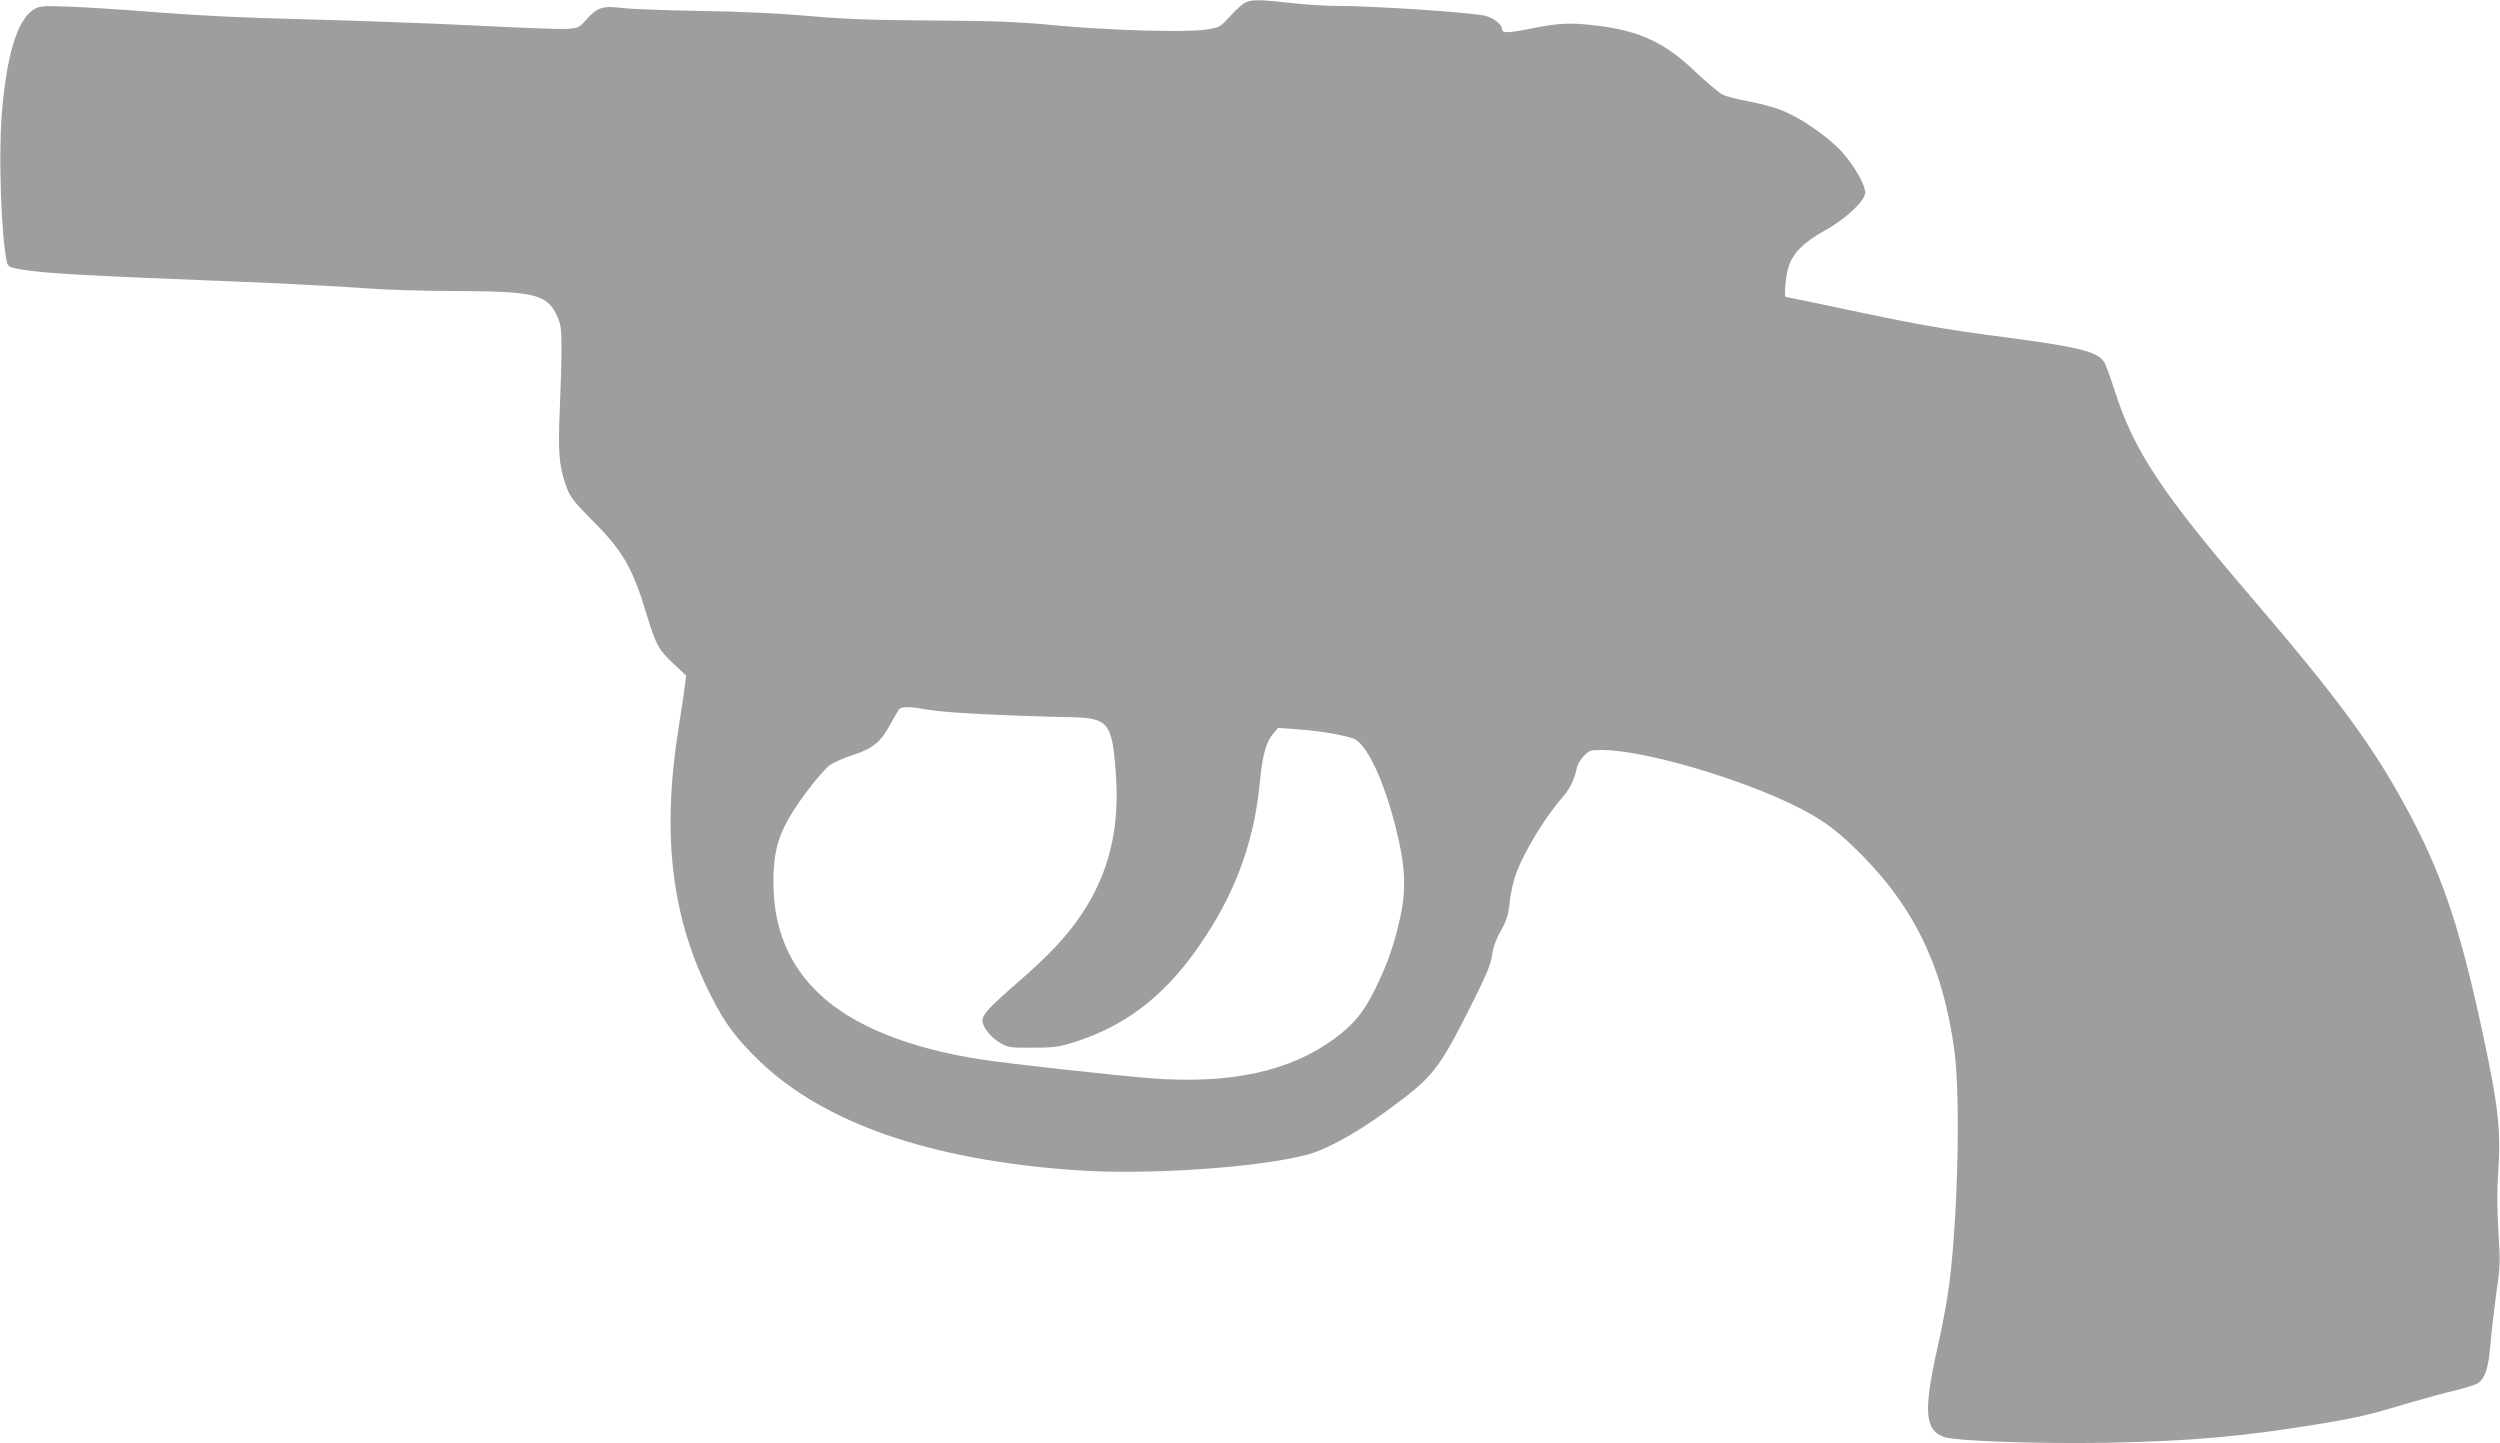 <?xml version="1.0" standalone="no"?>
<!DOCTYPE svg PUBLIC "-//W3C//DTD SVG 20010904//EN"
 "http://www.w3.org/TR/2001/REC-SVG-20010904/DTD/svg10.dtd">
<svg version="1.0" xmlns="http://www.w3.org/2000/svg"
 width="1280pt" height="739pt" viewBox="0 0 1280 739"
 preserveAspectRatio="xMidYMid meet">
<g transform="translate(0,739) scale(0.1,-0.1)"
fill="#9e9e9e" stroke="none">
<path d="M6380 7379 c-14 -5 -50 -37 -80 -70 -55 -60 -55 -60 -130 -71 -107
-15 -500 -3 -775 23 -184 18 -309 22 -625 24 -304 2 -448 7 -625 23 -147 13
-350 23 -560 26 -181 3 -362 10 -401 15 -95 13 -127 3 -179 -56 -40 -45 -43
-47 -106 -51 -35 -2 -251 6 -479 18 -228 11 -613 25 -855 31 -287 7 -548 19
-750 35 -171 14 -377 27 -460 30 -140 5 -152 4 -183 -15 -84 -54 -138 -231
-163 -536 -17 -216 -3 -617 26 -757 6 -23 13 -27 68 -37 125 -21 330 -32 1067
-61 278 -11 586 -27 685 -35 101 -8 306 -15 465 -15 411 -1 477 -16 528 -119
24 -50 26 -66 27 -170 0 -64 -4 -208 -9 -321 -10 -222 -3 -293 36 -398 17 -47
40 -75 124 -160 161 -159 212 -247 283 -482 50 -163 60 -183 138 -257 l66 -62
-6 -48 c-3 -26 -16 -118 -30 -203 -92 -564 -40 -994 168 -1398 68 -134 128
-213 242 -323 331 -319 872 -507 1613 -560 361 -26 920 10 1185 77 98 24 251
107 405 219 247 180 271 208 440 543 80 160 104 216 109 260 5 39 19 80 45
125 30 55 39 83 46 150 4 45 20 112 34 149 41 109 151 290 232 381 40 44 65
95 78 158 3 15 19 41 35 58 27 29 34 31 94 31 211 0 708 -145 1000 -292 114
-57 187 -108 280 -197 307 -292 462 -603 523 -1046 35 -256 16 -950 -36 -1270
-11 -66 -32 -178 -49 -250 -74 -330 -67 -429 34 -463 62 -20 474 -35 830 -29
428 8 703 32 1100 98 188 31 246 45 460 109 72 21 169 48 218 59 48 12 100 27
116 35 43 23 61 73 72 202 5 64 19 182 30 263 20 133 21 161 11 316 -7 117 -8
212 -1 305 15 201 0 341 -77 698 -113 529 -202 800 -365 1112 -184 350 -358
590 -829 1140 -455 531 -593 741 -692 1047 -22 70 -47 138 -55 150 -34 52
-128 76 -483 123 -352 46 -470 67 -934 166 -115 24 -211 44 -213 44 -9 0 -1
103 13 149 22 74 77 130 191 193 105 58 203 151 203 192 0 40 -58 141 -121
210 -71 77 -206 171 -304 210 -39 16 -116 37 -172 47 -57 10 -117 26 -134 35
-17 8 -80 62 -140 118 -156 149 -284 208 -504 235 -133 16 -190 14 -331 -14
-129 -26 -154 -26 -154 -2 0 22 -42 54 -85 66 -68 17 -571 51 -769 51 -55 0
-159 7 -231 15 -149 17 -190 18 -225 4z m-1620 -3624 c77 -14 391 -30 720 -37
194 -4 213 -27 232 -274 23 -292 -31 -520 -175 -736 -74 -111 -169 -212 -332
-353 -138 -120 -175 -160 -175 -190 0 -32 41 -85 88 -113 45 -26 53 -27 172
-26 113 0 134 4 225 33 271 89 474 255 657 536 162 248 250 499 278 785 13
139 31 208 67 251 l27 32 97 -7 c98 -6 227 -27 285 -46 69 -23 156 -204 221
-460 47 -185 54 -309 24 -449 -31 -141 -63 -237 -126 -366 -60 -125 -112 -189
-213 -263 -226 -167 -533 -234 -936 -203 -181 14 -744 76 -876 97 -372 58
-659 175 -828 338 -156 149 -232 336 -232 571 0 184 35 279 169 460 45 61 99
122 119 137 21 14 75 39 121 53 100 33 139 64 188 154 20 36 41 72 46 79 12
16 54 15 157 -3z"/>
</g>
</svg>
